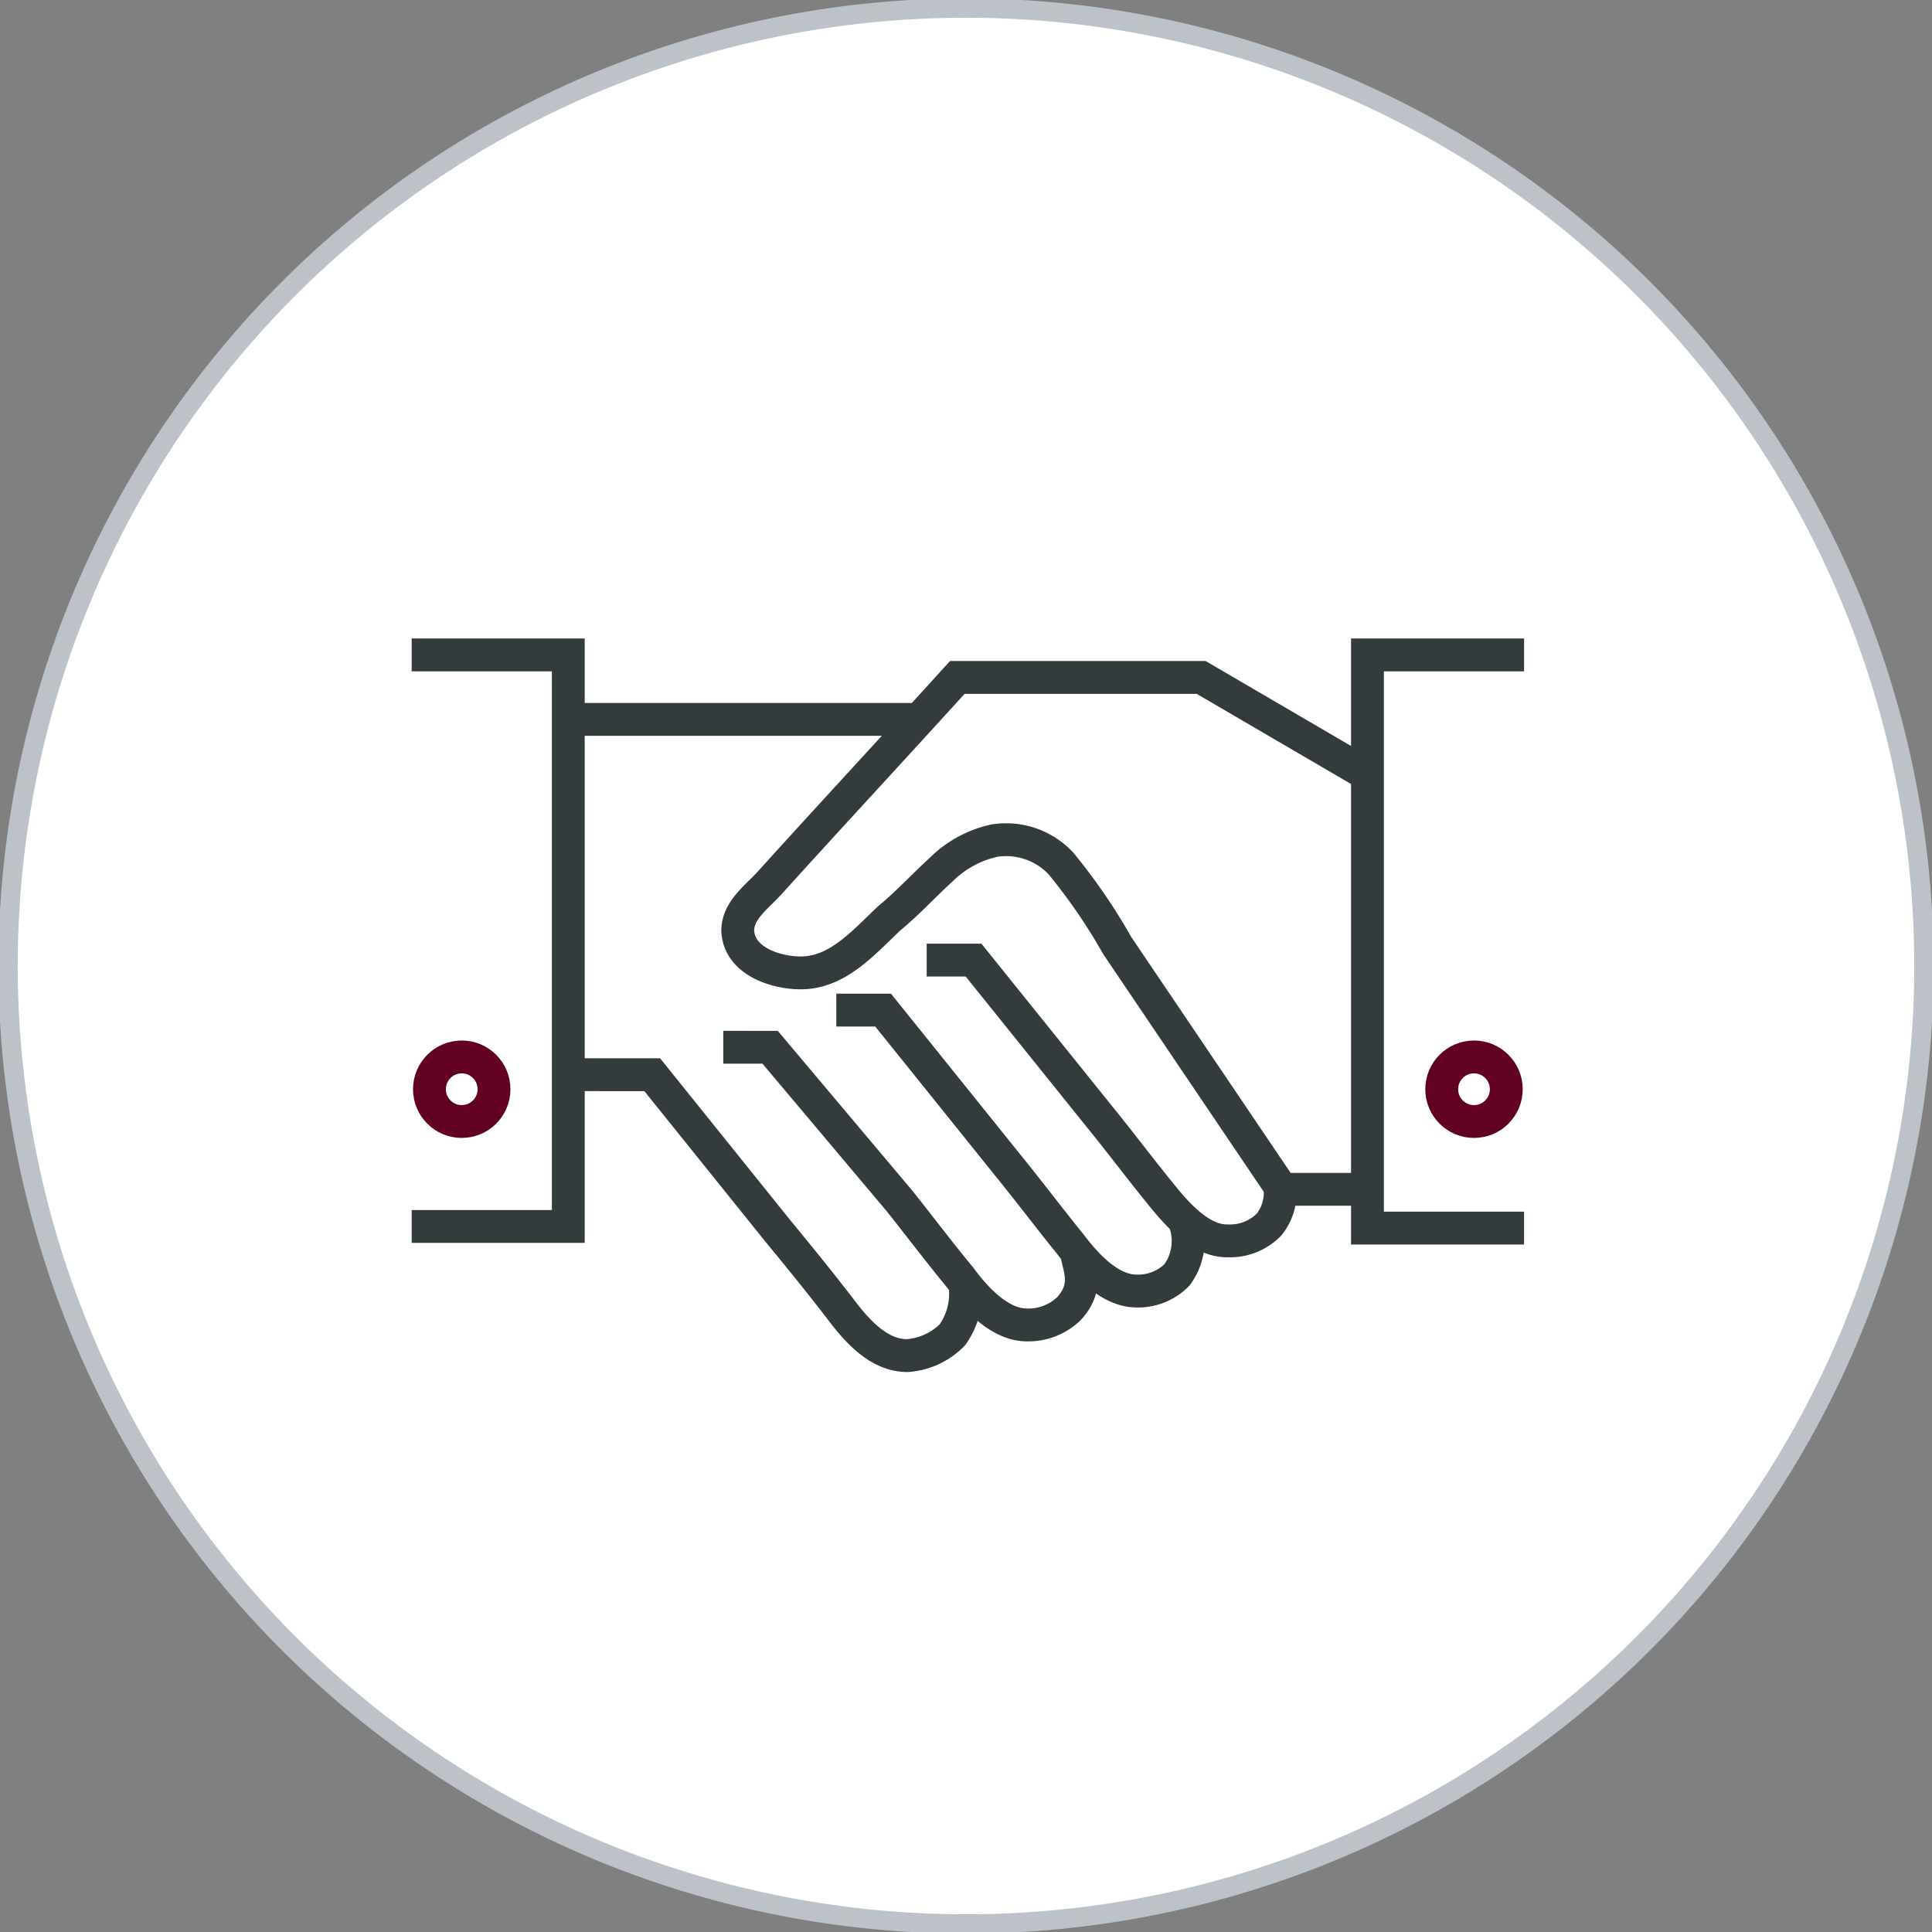 <svg xmlns="http://www.w3.org/2000/svg" xmlns:xlink="http://www.w3.org/1999/xlink" width="100" height="99.999" viewBox="0 0 100 99.999">
  <rect x="0" y="0" width="100" height="99.999" fill="#808080" stroke="none"/>
  <defs>
    <clipPath id="clip-path">
      <rect id="Rectangle_1345" data-name="Rectangle 1345" width="100" height="99.999" fill="none"/>
    </clipPath>
  </defs>
  <g id="Group_5241" data-name="Group 5241" clip-path="url(#clip-path)">
    <path id="Path_73147" data-name="Path 73147" d="M99.664,50.082A49.582,49.582,0,1,1,50.083.5,49.581,49.581,0,0,1,99.664,50.082" transform="translate(-0.082 -0.082)" fill="#fff" fill-rule="evenodd"/>
    <path id="Path_73148" data-name="Path 73148" d="M99.664,50.082A49.582,49.582,0,1,1,50.083.5,49.581,49.581,0,0,1,99.664,50.082" transform="translate(-0.082 -0.082)" fill="none" stroke="#bdc2c9" stroke-width="1"/>
    <circle id="Ellipse_16" data-name="Ellipse 16" cx="1.671" cy="1.671" r="1.671" transform="translate(22.228 54.707)" fill="none" stroke="#62001f" stroke-width="1.7"/>
    <circle id="Ellipse_17" data-name="Ellipse 17" cx="1.671" cy="1.671" r="1.671" transform="translate(74.623 54.707)" fill="none" stroke="#62001f" stroke-width="1.7"/>
    <path id="Path_73149" data-name="Path 73149" d="M74.971,68.226H70.542L62.018,55.608a29.617,29.617,0,0,0-2.925-4.262,3.892,3.892,0,0,0-3.426-1.17,5.591,5.591,0,0,0-2.758,1.5c-.919.836-1.755,1.755-2.674,2.507-1.337,1.253-2.674,2.841-4.6,2.841-1.253,0-3.175-.585-3.259-2.173,0-1.086,1-1.755,1.671-2.507,3.175-3.51,6.435-7.019,9.694-10.613H66.363l8.44,4.93m-41.2-2.758h18.05m18.8,24.4a2.623,2.623,0,0,1-.585,1.755,2.824,2.824,0,0,1-2.089.836H67.7c-1.086,0-2.173-.836-3.426-2.423C63.188,67.14,62.185,65.8,61.1,64.466L54.581,56.36H52.157M65.444,69.73a2.937,2.937,0,0,1-.334,2.925,2.824,2.824,0,0,1-2.089.836c-1.421,0-2.674-1.421-3.426-2.423-1.086-1.337-2.089-2.674-3.175-4.011L49.9,58.95H47.478M59.929,71.569c.084.669.669,1.671-.418,2.841a3.027,3.027,0,0,1-2.173.836c-1.086,0-2.256-.836-3.426-2.423-1.17-1.421-2.173-2.758-3.175-4.011l-6.685-7.939H41.628M54.163,73.407a3.682,3.682,0,0,1-.669,2.34,3.628,3.628,0,0,1-2.34,1.086c-1.421,0-2.507-1.17-3.343-2.256-1.086-1.421-2.173-2.758-3.343-4.178l-6.518-8.106H33.522M25.5,40.566h8.106V70.148H25.5m57.576.084H74.971V40.566h8.106" transform="translate(-4.191 -6.667)" fill="none" stroke="#343b3c" stroke-width="1.7"/>
  </g>
</svg>
